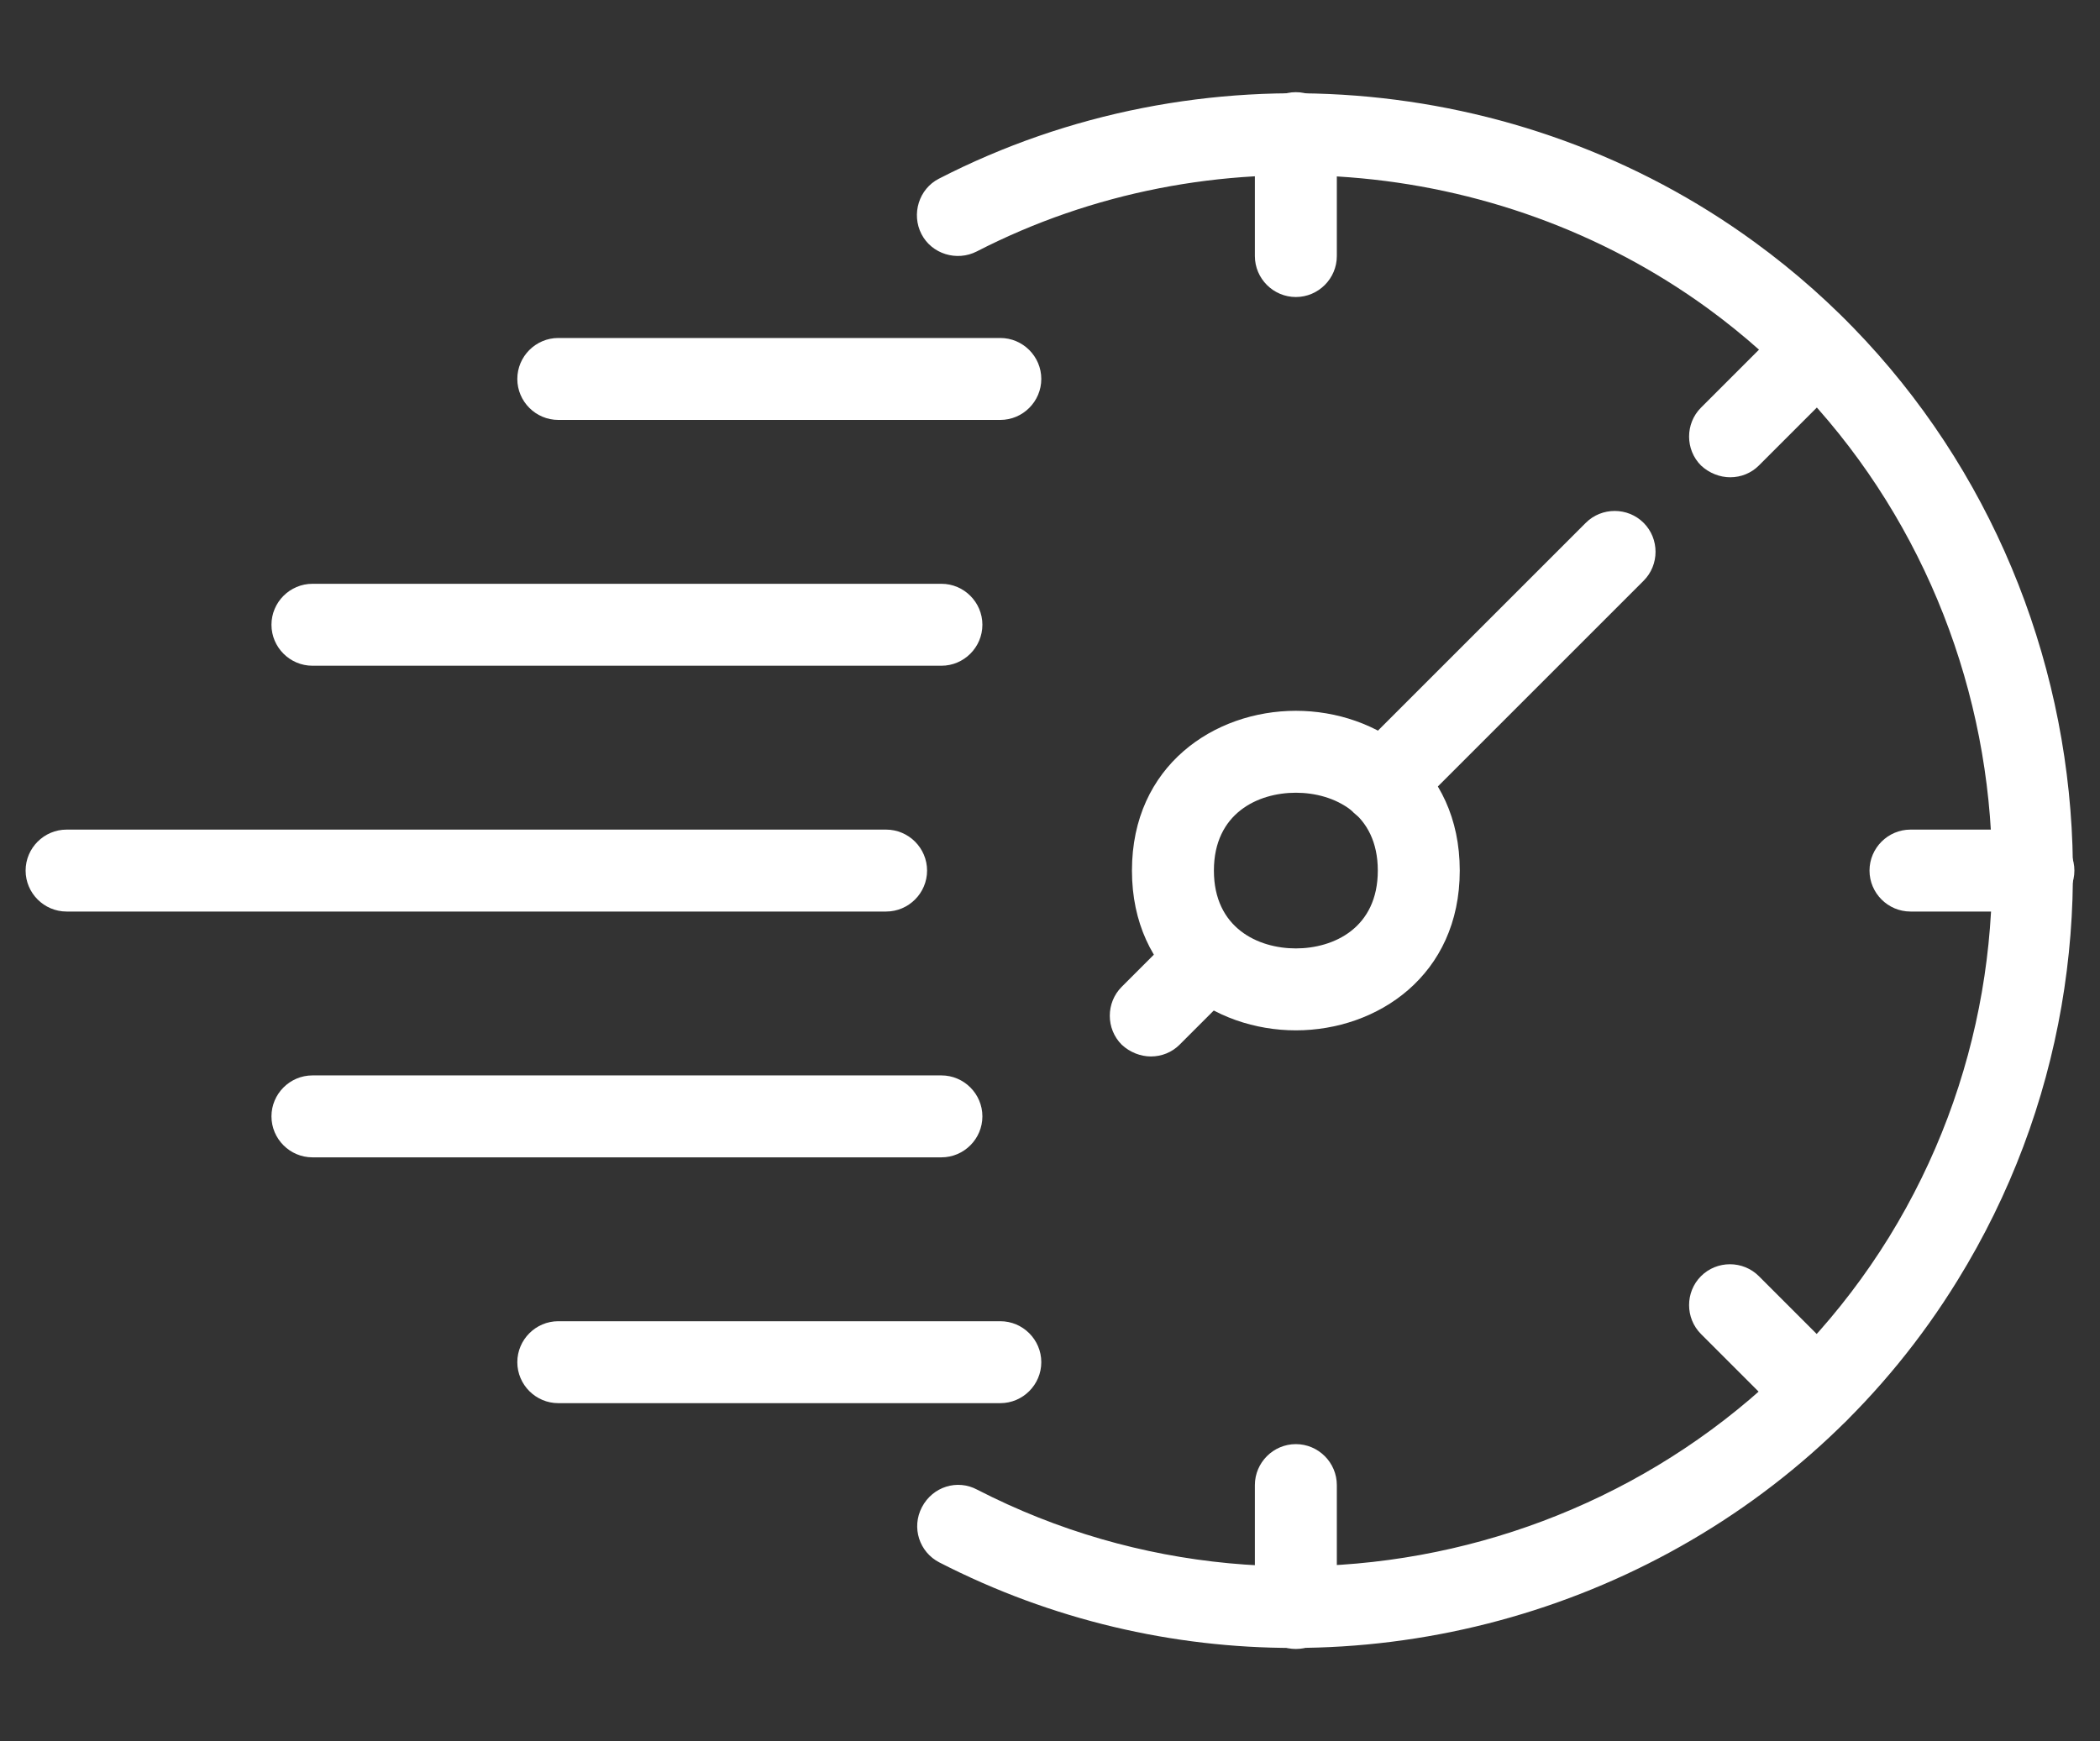 <?xml version="1.0" encoding="utf-8"?>
<!-- Generator: Adobe Illustrator 28.2.0, SVG Export Plug-In . SVG Version: 6.00 Build 0)  -->
<svg version="1.1" id="Capa_1" xmlns="http://www.w3.org/2000/svg" xmlns:xlink="http://www.w3.org/1999/xlink" x="0px" y="0px"
	 viewBox="0 0 41 34" style="enable-background:new 0 0 41 34;" xml:space="preserve">
<rect x="0" y="0" width="41" height="34" fill="#333333" stroke="none"/>
<style type="text/css">
	.st0{fill:#FFFFFF;}
</style>
<g>
	<path class="st0" d="M18.38,22.6H6.1c-0.44,0-0.8-0.36-0.8-0.8c0-0.44,0.36-0.8,0.8-0.8h12.28c0.44,0,0.8,0.36,0.8,0.8
		C19.18,22.24,18.82,22.6,18.38,22.6z"/>
	<path class="st0" d="M18.38,13H6.1c-0.44,0-0.8-0.36-0.8-0.8s0.36-0.8,0.8-0.8h12.28c0.44,0,0.8,0.36,0.8,0.8S18.82,13,18.38,13z"
		/>
	<path class="st0" d="M17.3,17.8h-16c-0.44,0-0.8-0.36-0.8-0.8s0.36-0.8,0.8-0.8h16c0.44,0,0.8,0.36,0.8,0.8S17.74,17.8,17.3,17.8z"
		/>
	<path class="st0" d="M25.3,20.12c-1.59,0-3.2-1.07-3.2-3.12s1.61-3.12,3.2-3.12s3.2,1.07,3.2,3.12S26.89,20.12,25.3,20.12z
		 M25.3,15.48c-0.74,0-1.6,0.4-1.6,1.52c0,1.12,0.86,1.52,1.6,1.52c0.74,0,1.6-0.4,1.6-1.52S26.04,15.48,25.3,15.48z"/>
	<path class="st0" d="M27,16.1c-0.2,0-0.41-0.08-0.57-0.23c-0.31-0.31-0.31-0.82,0-1.13l4.53-4.53c0.31-0.31,0.82-0.31,1.13,0
		c0.31,0.31,0.31,0.82,0,1.13l-4.53,4.53C27.41,16.02,27.2,16.1,27,16.1z"/>
	<path class="st0" d="M22.47,20.63c-0.2,0-0.41-0.08-0.57-0.23c-0.31-0.31-0.31-0.82,0-1.13l1.13-1.13c0.31-0.31,0.82-0.31,1.13,0
		c0.31,0.31,0.31,0.82,0,1.13l-1.13,1.13C22.88,20.55,22.68,20.63,22.47,20.63z"/>
	<path class="st0" d="M25.3,32.2c-0.44,0-0.8-0.36-0.8-0.8V29c0-0.44,0.36-0.8,0.8-0.8c0.44,0,0.8,0.36,0.8,0.8v2.4
		C26.1,31.84,25.74,32.2,25.3,32.2z"/>
	<path class="st0" d="M35.48,27.98c-0.2,0-0.41-0.08-0.57-0.23l-1.7-1.7c-0.31-0.31-0.31-0.82,0-1.13c0.31-0.31,0.82-0.31,1.13,0
		l1.7,1.7c0.31,0.31,0.31,0.82,0,1.13C35.89,27.9,35.69,27.98,35.48,27.98z"/>
	<path class="st0" d="M33.78,9.32c-0.2,0-0.41-0.08-0.57-0.23c-0.31-0.31-0.31-0.82,0-1.13l1.7-1.7c0.31-0.31,0.82-0.31,1.13,0
		c0.31,0.31,0.31,0.82,0,1.13l-1.7,1.7C34.19,9.24,33.99,9.32,33.78,9.32z"/>
	<path class="st0" d="M25.3,5.8c-0.44,0-0.8-0.36-0.8-0.8V2.6c0-0.44,0.36-0.8,0.8-0.8c0.44,0,0.8,0.36,0.8,0.8V5
		C26.1,5.44,25.74,5.8,25.3,5.8z"/>
	<path class="st0" d="M39.7,17.8h-2.4c-0.44,0-0.8-0.36-0.8-0.8s0.36-0.8,0.8-0.8h2.4c0.44,0,0.8,0.36,0.8,0.8S40.14,17.8,39.7,17.8
		z"/>
	<path class="st0" d="M19.53,8.2H10.9c-0.44,0-0.8-0.36-0.8-0.8c0-0.44,0.36-0.8,0.8-0.8h8.63c0.44,0,0.8,0.36,0.8,0.8
		C20.33,7.84,19.97,8.2,19.53,8.2z"/>
	<path class="st0" d="M19.53,27.4H10.9c-0.44,0-0.8-0.36-0.8-0.8s0.36-0.8,0.8-0.8h8.63c0.44,0,0.8,0.36,0.8,0.8
		S19.97,27.4,19.53,27.4z"/>
	<path class="st0" d="M25.25,32.18c-2.34,0-4.71-0.54-6.91-1.67c-0.39-0.2-0.55-0.68-0.34-1.08s0.69-0.55,1.08-0.34
		c6.28,3.23,14.09,1.07,17.8-4.93c3.71-6.02,2.16-13.98-3.54-18.14C29.2,3.01,23.6,2.58,19.07,4.91c-0.39,0.2-0.88,0.05-1.08-0.34
		c-0.2-0.39-0.05-0.88,0.34-1.08c5.07-2.61,11.32-2.13,15.93,1.24c6.37,4.64,8.11,13.55,3.96,20.27
		C35.39,29.6,30.38,32.18,25.25,32.18L25.25,32.18z"/>
</g>
</svg>
